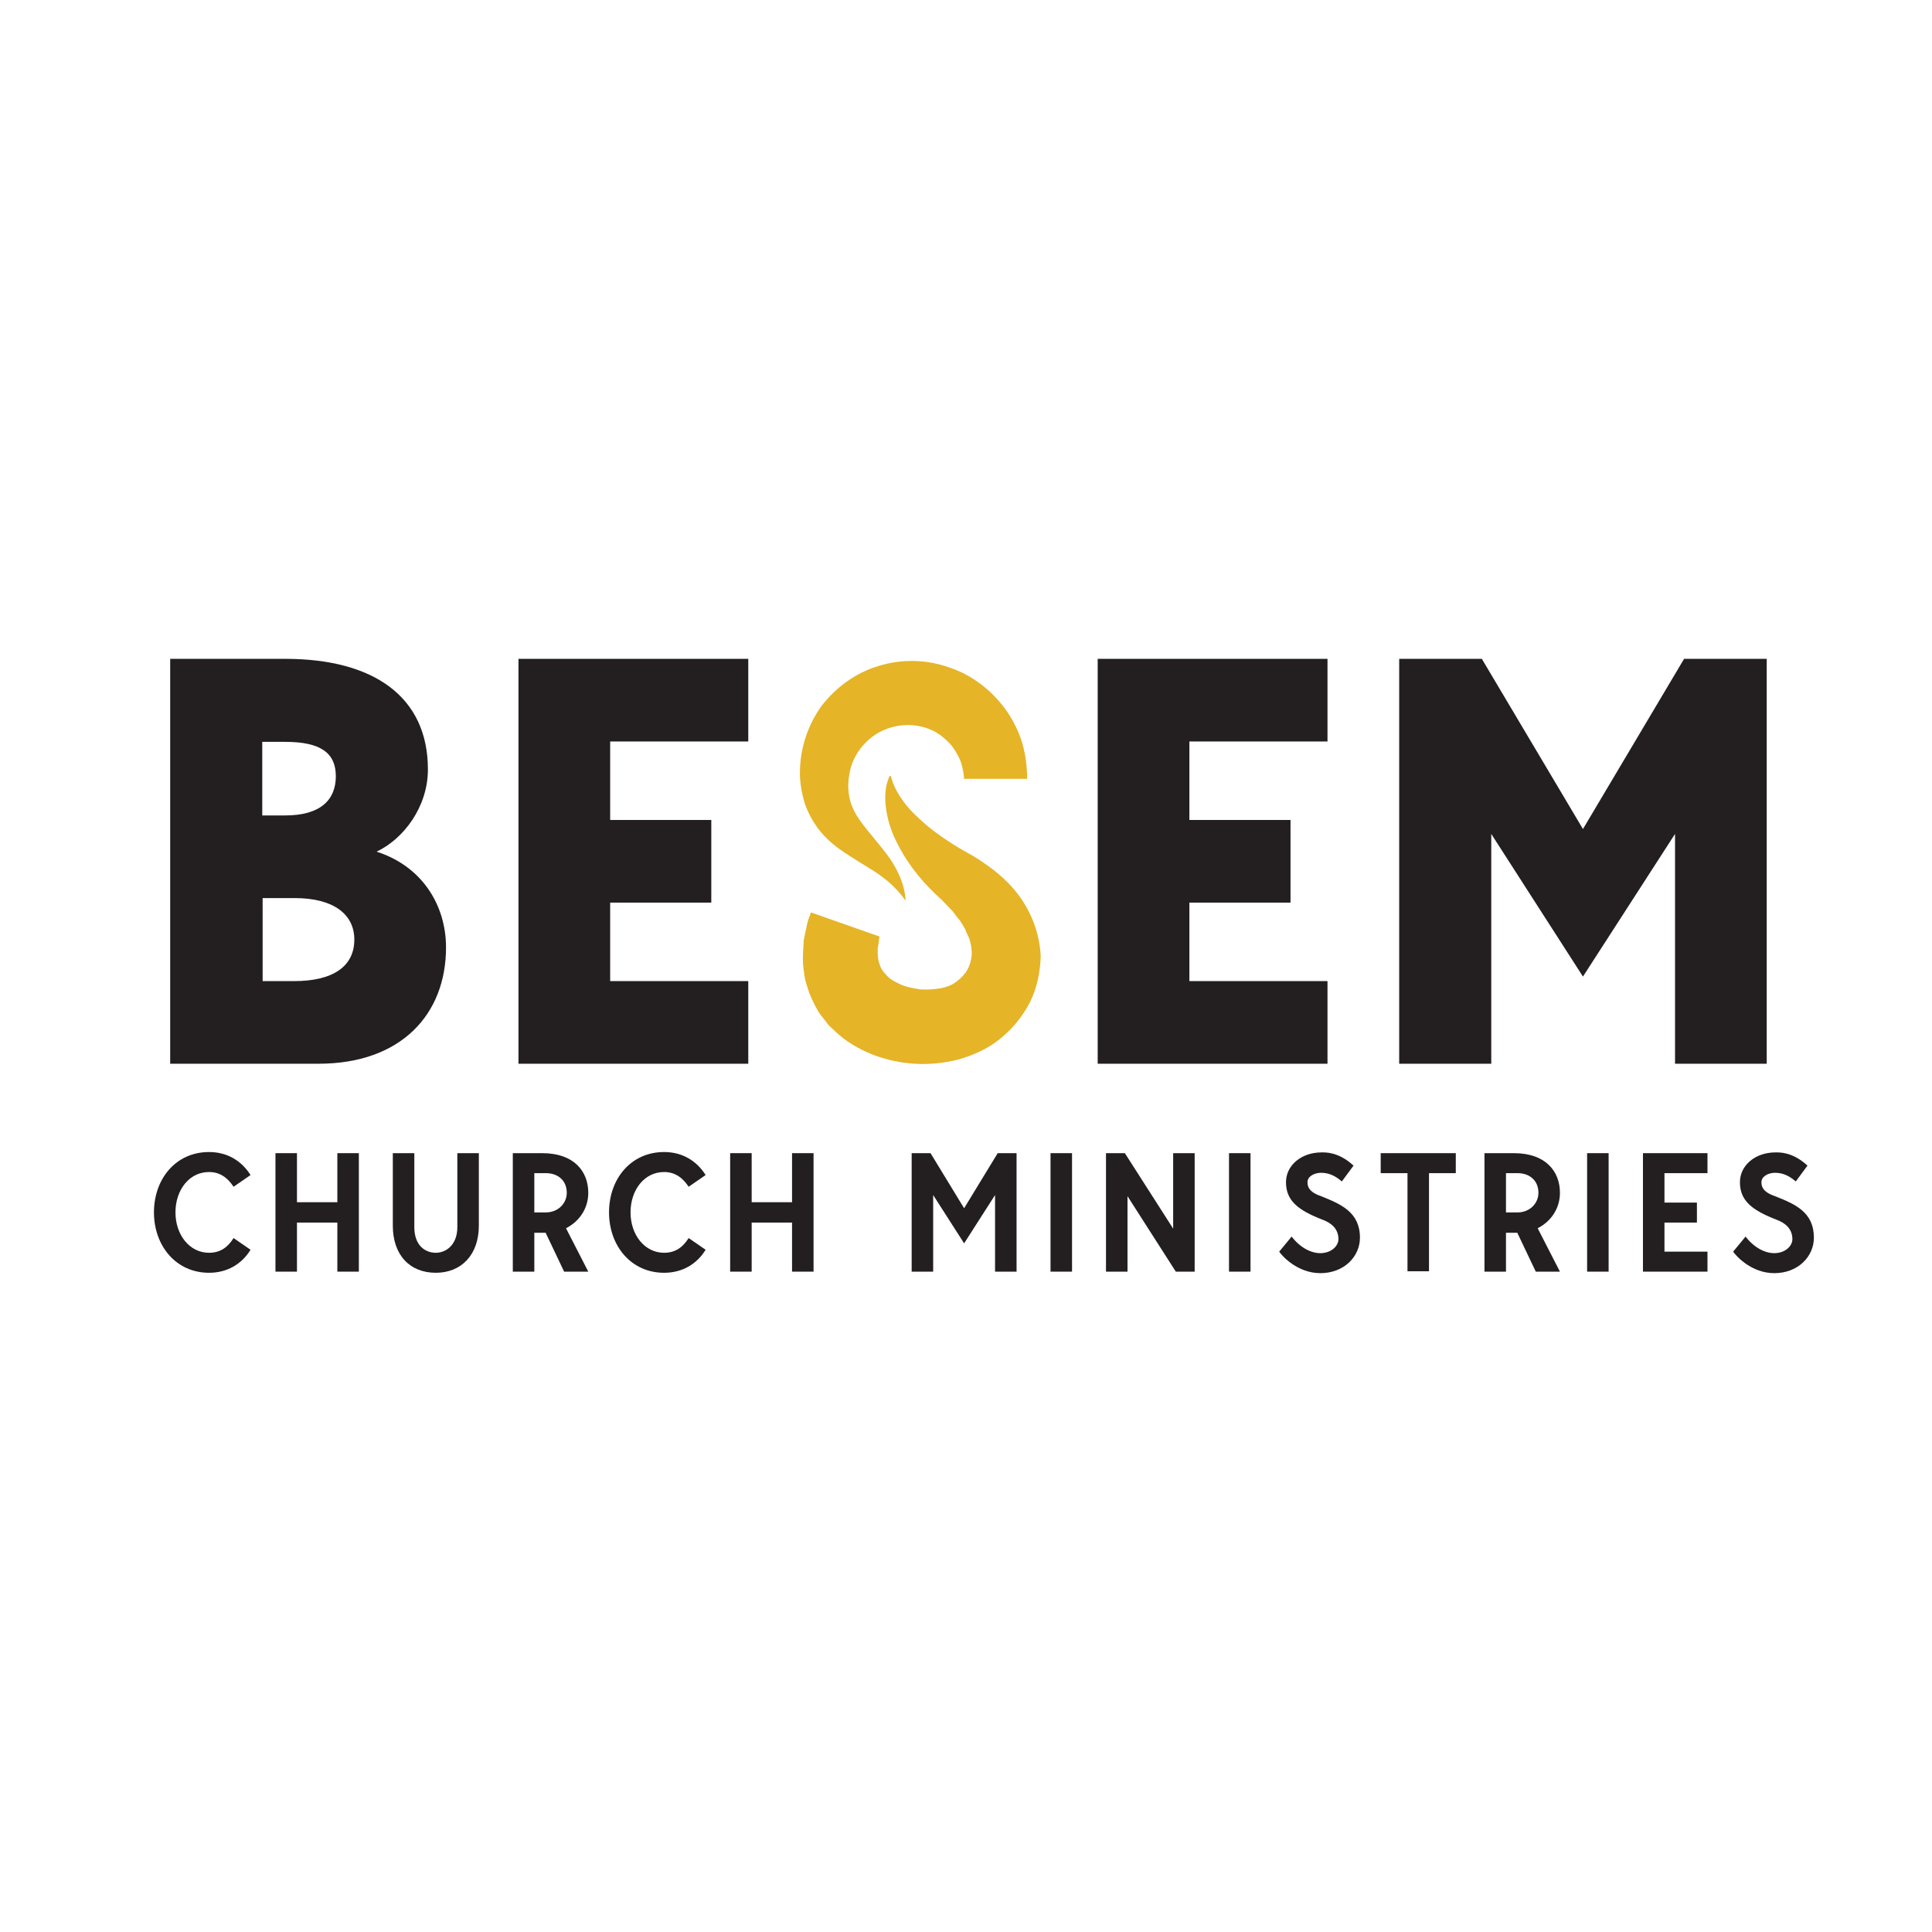 <?xml version="1.0" encoding="UTF-8"?>
<svg data-bbox="40.8 174.6 439.9 162.8" viewBox="0 0 512 512" xmlns="http://www.w3.org/2000/svg" data-type="color">
    <g>
        <path d="m61.9 328.1 4.5 3.1c-2.4 3.9-6.3 6.1-11 6.1-8.8 0-14.6-7.2-14.6-16 0-8.9 5.8-16 14.6-16 4.8 0 8.6 2.3 11 6.1l-4.5 3.1c-1.6-2.4-3.6-3.9-6.5-3.9-5.3 0-8.9 4.8-8.9 10.7 0 5.9 3.7 10.7 8.9 10.7 3 0 5-1.5 6.5-3.9z" fill="#231f20" data-color="1"/>
        <path d="M95.1 305.6V337h-5.7v-13H78.7v13H73v-31.4h5.7v13h10.7v-13h5.7z" fill="#231f20" data-color="1"/>
        <path d="M126.9 305.6v19.2c0 7.8-4.7 12.5-11.4 12.5-6.9 0-11.4-4.7-11.4-12.5v-19.2h5.7v19.6c0 4.9 2.9 6.8 5.7 6.8 2.6 0 5.7-2 5.7-6.8v-19.6h5.7z" fill="#231f20" data-color="1"/>
        <path d="m150 325.5 5.9 11.5h-6.4l-4.9-10.3h-3V337h-5.7v-31.4h7.8c8.5 0 12.2 4.9 12.2 10.5 0 4-2.2 7.5-5.9 9.4zm-8.4-4.2h3.1c3.1 0 5.5-2.3 5.5-5.2 0-3.3-2.4-5.2-5.5-5.2h-3.1v10.4z" fill="#231f20" data-color="1"/>
        <path d="m182.5 328.1 4.5 3.1c-2.4 3.9-6.3 6.1-11 6.1-8.8 0-14.6-7.2-14.6-16 0-8.9 5.8-16 14.6-16 4.8 0 8.6 2.3 11 6.1l-4.5 3.1c-1.6-2.4-3.6-3.9-6.5-3.9-5.3 0-8.9 4.8-8.9 10.7 0 5.9 3.7 10.7 8.9 10.7 3 0 5-1.5 6.5-3.9z" fill="#231f20" data-color="1"/>
        <path d="M215.6 305.6V337h-5.7v-13h-10.7v13h-5.7v-31.4h5.7v13h10.7v-13h5.7z" fill="#231f20" data-color="1"/>
        <path d="M269.4 337h-5.7v-20.3l-8.2 12.8-8.2-12.8V337h-5.7v-31.4h5l8.9 14.6 8.9-14.6h5V337z" fill="#231f20" data-color="1"/>
        <path d="M278.4 337v-31.4h5.7V337h-5.7z" fill="#231f20" data-color="1"/>
        <path d="M316.6 305.6V337h-5l-12.8-20v20h-5.7v-31.4h5l12.8 20v-20h5.7z" fill="#231f20" data-color="1"/>
        <path d="M325.7 337v-31.4h5.7V337h-5.7z" fill="#231f20" data-color="1"/>
        <path d="M360.4 328c0 5-4.2 9.4-10.5 9.4-6 0-10.1-4.5-10.9-5.7l3.3-4c2.2 2.9 5.1 4.4 7.6 4.4 2.9 0 4.8-1.9 4.8-3.7 0-2.7-1.8-4.3-4.3-5.2-6.4-2.5-9.6-5-9.6-9.9 0-4.5 4.1-7.9 9.4-7.9 1 0 4.5-.2 8.5 3.5l-3.1 4.2c-1.4-1.2-3.1-2.3-5.5-2.3-1.7 0-3.6.9-3.6 2.5 0 1.9 1.3 2.9 3.6 3.7 5.2 2.1 10.3 4.2 10.3 11z" fill="#231f20" data-color="1"/>
        <path d="M385.8 305.6v5.3h-7.1v26H373v-26h-7.1v-5.3h19.9z" fill="#231f20" data-color="1"/>
        <path d="m407.5 325.5 5.9 11.5H407l-4.9-10.3h-3V337h-5.7v-31.4h7.8c8.5 0 12.2 4.9 12.2 10.5 0 4-2.2 7.5-5.9 9.4zm-8.4-4.2h3.1c3.1 0 5.5-2.3 5.5-5.2 0-3.3-2.4-5.2-5.5-5.2h-3.1v10.4z" fill="#231f20" data-color="1"/>
        <path d="M420.6 337v-31.4h5.7V337h-5.7z" fill="#231f20" data-color="1"/>
        <path d="M441.1 311v7.7h8.6v5.3h-8.6v7.7h11.4v5.3h-17.1v-31.4h17.1v5.3h-11.4z" fill="#231f20" data-color="1"/>
        <path d="M480.7 328c0 5-4.2 9.4-10.5 9.4-6 0-10.1-4.5-10.9-5.7l3.3-4c2.2 2.9 5.1 4.4 7.6 4.4 2.9 0 4.8-1.9 4.8-3.7 0-2.7-1.8-4.3-4.3-5.2-6.4-2.5-9.6-5-9.6-9.9 0-4.5 4.1-7.9 9.4-7.9 1 0 4.5-.2 8.5 3.5l-3.1 4.2c-1.4-1.2-3.1-2.3-5.5-2.3-1.7 0-3.6.9-3.6 2.5 0 1.9 1.3 2.9 3.6 3.7 5.3 2.1 10.3 4.2 10.3 11z" fill="#231f20" data-color="1"/>
        <path d="M118.2 251.1c0 17.7-11.9 30.8-33.8 30.8H45.1V174.6h30.5c23.5 0 37.8 10.1 37.8 29.3 0 9.9-6.4 18.4-13.6 21.8 11.9 3.8 18.4 14 18.4 25.4zm-48.7-35h6.1c9.3 0 13.4-4.1 13.4-10.4 0-6.2-4.1-9.1-13.4-9.1h-6.1v19.5zM93.9 249c0-6.7-5.5-11-15.8-11h-8.5v22H78c10.4 0 15.9-4 15.9-11z" fill="#231f20" data-color="1"/>
        <path d="M161.7 196.6v20.7h26.8v21.9h-26.8V260h36.6v21.9h-60.9V174.6h60.9v21.9h-36.6z" fill="#231f20" data-color="1"/>
        <path d="M315.2 196.6v20.7H342v21.9h-26.8V260h36.6v21.9h-60.9V174.6h60.9v21.9h-36.6z" fill="#231f20" data-color="1"/>
        <path d="M468.3 281.9h-24.4V221l-24.4 37.8-24.3-37.8v60.9h-24.4V174.6h21.9l26.8 45.1 26.8-45.1h21.9v107.3z" fill="#231f20" data-color="1"/>
        <path d="M255.5 206.4c-.1-1.5-.4-2.9-.8-4.3-.5-1.4-1.2-2.6-2-3.8-.8-1.2-1.9-2.2-3-3.1-1.1-.9-2.4-1.6-3.7-2.1-5.4-2-12-.9-16.5 3.6-2.2 2.2-3.9 5.1-4.4 8.4-.3 1.6-.4 3.4-.2 5s.6 3.1 1.4 4.7c1.6 3.2 4.8 6.6 7.8 10.4 3.1 3.8 5.7 8.7 5.9 13.5-2.8-4-6.2-6.6-10.1-8.9-1.9-1.2-3.9-2.4-6-3.8s-4.2-3-6.1-5.2c-1.9-2.2-3.5-4.9-4.5-7.8-.9-3-1.4-5.9-1.3-8.8.1-6 2.1-12.1 5.7-17.1 3.8-4.9 9-8.8 15.1-10.6 6.1-1.9 12.7-1.8 18.8.4 6.1 2 11.4 6.2 15.1 11.4 1.8 2.6 3.3 5.6 4.2 8.6.9 3.1 1.3 6.3 1.3 9.5h-16.7z" fill="#e5b427" data-color="2"/>
        <path d="M272.7 241.7c-3.5-7.1-9.4-11.5-14.7-14.8-4.6-2.5-8.9-5.2-12.8-8.5-1.9-1.7-3.8-3.4-5.4-5.5-1.6-2.1-3-4.4-3.7-7.2l-.3-.1c-1.4 2.8-1.4 6.1-.9 9.3.5 3.2 1.6 6.2 3.1 9 2.9 5.7 7 10.5 11.6 14.6l2.5 2.6c.8.8 1.3 1.8 2.1 2.6.7.9 1.1 1.8 1.6 2.6.3.9.8 1.7 1.1 2.5.5 1.7.7 3.2.6 4.5-.2 1.4-.5 2.6-1.2 3.8-.7 1.2-1.7 2.2-2.9 3.1-1.2.9-2.6 1.4-4.1 1.7-1.7.3-3.5.4-5.4.3-1.8-.3-3.7-.6-5.2-1.3-1.5-.7-2.9-1.4-3.7-2.4-.9-.9-1.6-1.8-1.9-3-.5-1.1-.5-2.6-.5-4.2.2-.9.3-1.8.4-2.7 0-.1.1-.3.1-.4l-18.2-6.4c-.2.6-.4 1.2-.7 1.9-.5 1.8-.8 3.7-1.2 5.5-.1 2-.3 4-.2 6.1.2 2.1.4 4.2 1.2 6.4.6 2.1 1.6 4.1 2.7 6.1.6 1 1.3 1.8 2 2.7l1 1.3 1.2 1.1c3.1 3.1 6.7 5.1 10.4 6.6 7.4 2.8 15 3.2 22.6 1.3 3.9-1.1 7.8-2.8 11-5.4 3.3-2.6 6-5.9 8-9.7 1.9-3.8 2.8-8.1 2.9-12.4-.2-4-1.3-8.1-3.1-11.6z" fill="#e5b427" data-color="2"/>
    </g>
</svg>
